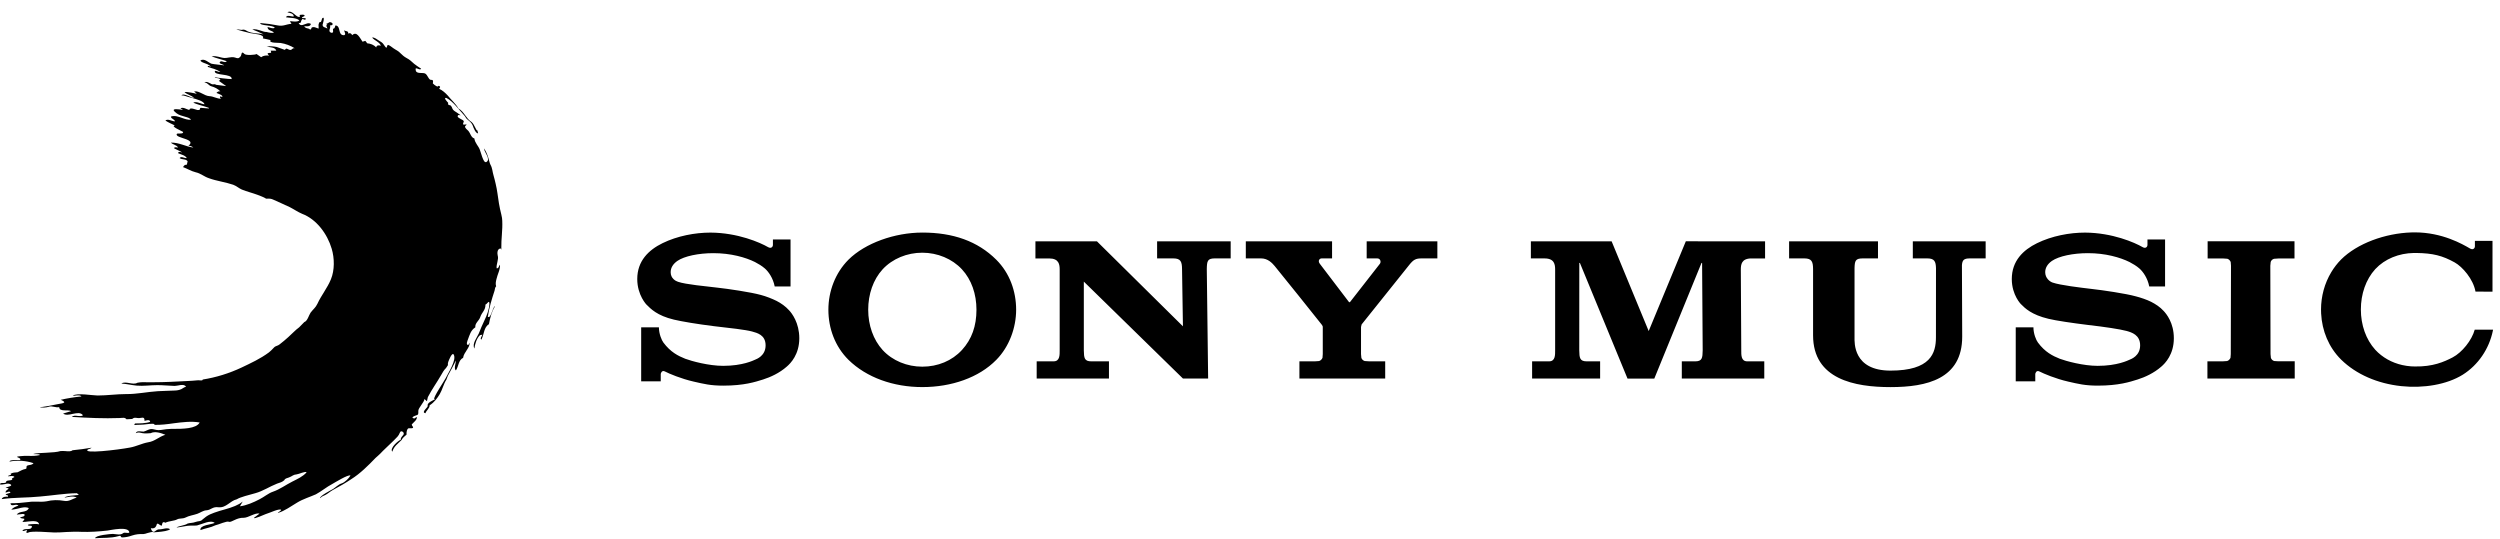 <?xml version="1.0" encoding="UTF-8"?> <svg xmlns="http://www.w3.org/2000/svg" xmlns:xlink="http://www.w3.org/1999/xlink" width="204" height="44" viewBox="0 0 204 44"><defs><path id="ewhdzea08a" d="M23.622 0c-.057 0-.114.016-.17.056.204.053.498.078.524.34-.076.012-.167-.014-.243-.027-.167-.026-.333-.066-.397.092.333.065.818.012 1.1.259-.14.105-.345.092-.536.08-.091-.014-.18-.027-.244-.014l.128.209c-.434.025-.665.221-1.113.13-.446-.091-.919-.156-1.431-.196-.063.235 1.1.157 1.177.391-.192.104-.397-.039-.588-.066.013.327.384.262.523.469-.203.028-.408-.011-.6-.064-.128.013-.308-.052-.499-.117-.217-.065-.46-.144-.664-.091.319.117.612.26.92.403-.422-.103-.932-.051-1.33-.26-.152-.09-.268-.17-.46-.105l-.422-.052c-.05.027.96.275 1.113.314.243.052 1.253.103 1.034.43.219.038.423.09.64.142-.217.262.69.209.818.234.41.067.792.209 1.15.432-.115-.027-.166.024-.217.064-.051.052-.102.104-.243.052-.268-.104-.178-.143-.357.013l-.653-.234c-.268-.052-.549-.079-.818-.04.23.079.691.04.78.338h-.46c.09.184.026.184-.064.184-.076 0-.153 0-.191.078l.127.144c-.217-.026-.46-.014-.65.129l-.373-.26c-.101.078-.88.13-.996-.013-.268-.287-.204.09-.307.209-.166.207-.255.155-.46.09-.166-.051-.332-.026-.498 0-.115.027-.243.039-.359.039-.37-.026-.638-.208-1.048-.13.41.156.832.248 1.241.392-.09.102-.204.077-.307.038-.076-.027-.166-.052-.23 0-.204.157.28.222.32.3-.013-.013-.882-.09-1.024-.13-.253-.079-.574-.47-.907-.274.026.22.703.247.844.534-.052-.025-.242-.17-.255 0 .345.104.728.196 1.034.404-.102.013-.165-.013-.242-.039-.064-.027-.128-.053-.204-.039-.141.417 1.444.183 1.366.665-.177.012-1.362-.129-1.38-.157.04.13.41.014.46.22l-.127.08.6.43-.818-.105c-.1-.065-.152-.052-.217-.04-.05 0-.103.014-.191-.039-.116-.064-.41-.234-.55-.116.243 0 .334.247.563.313.28.078.537.208.74.417-.127-.026-.242.026-.319.129.065.04.6.183.46.338-.204-.155-.23.053-.076.132-.346.012-.627-.197-.96-.208-.434-.027-.792-.444-1.252-.391l.23.206c-.036-.02-.871-.205-1.008-.142.23.209.549.248.778.47-.114 0-.268-.067-.434-.143-.229-.092-.472-.196-.6-.066.216-.013.42.104.754.182.524.13 1.112.313 1.124.547-.28-.026-.678-.273-.907-.13.55.247 1.508.417 1.24.47l-.499-.04c-.192-.038-.192.013-.192.078-.012.052-.026.104-.204.091-.141-.025-.652-.273-.665 0-.191-.039-.536-.287-.728-.13l.192.091c0 .026-.128.014-.282-.013-.32-.026-.728-.065-.23.314.384.299 1.061.273 1.176.534-.255.013-.499-.067-.742-.157-.293-.104-.6-.21-.893-.104.025.209.294.194.331.39-.243 0-.575-.247-.779-.065.243.156.512.274.779.404-.421.039.575.456.665.522.013.13-.14.13-.281.13-.103 0-.217-.014-.243.051-.115.352 1.674.379.959.952.153 0 .28.039.396.143-.613-.078-1.15-.416-1.827-.405.166.183.459.171.587.405-.025 0-.064-.013-.103-.013-.102-.013-.23-.026-.216.079.204.117.435.193.651.326-.05 0-.102-.015-.14-.028-.09-.012-.167-.039-.192.093.23.116.563.154.715.403-.075.013-.166-.014-.254-.04-.129-.039-.256-.078-.333.04.178.143.512.052.651.26l-.064.274-.166.026-.152.17c.344.129.677.338 1.047.429.383.078.677.352 1.073.482.64.235 1.343.313 1.982.534.255.092.46.286.703.391.42.17.856.274 1.278.43.218.09.511.183.702.313.295 0 .371-.025.64.104.408.196.868.378 1.29.587.333.169.665.402 1.01.546 1.176.443 2.058 1.641 2.415 2.853.23.77.243 1.746-.064 2.489-.293.717-.791 1.316-1.1 1.994-.152.325-.356.455-.56.729-.142.208-.256.69-.512.768l-.422.43c-.307.221-.601.548-.882.795-.192.181-.497.429-.716.599-.152.13-.32.105-.46.26-.14.145-.255.274-.408.392-.704.521-1.47.872-2.237 1.237-.996.469-2.083.808-3.17.977.013.09-.114.078-.255.065-.064 0-.14-.013-.192 0-.242.026-.485.04-.74.053-.96.05-1.919.104-2.877.104h-.421c-.282-.014-.55-.014-.832.038-.204.118-.433.066-.677.027-.23-.038-.46-.08-.639.039.423.026.818.13 1.24.17.562.051 1.125-.04 1.7-.04.46 0 .933.051 1.394.065.075 0 .19-.025.306-.038.243-.052.512-.091.638.103-.166.04-.254.13-.383.196-.166.077-.37.117-.587.117-.447.025-.895.025-1.33.052-.844.052-1.751.248-2.581.235-.78 0-1.559.117-2.339.117-.396 0-1.673-.234-2.032.014.063.012.166 0 .268-.014.167-.013.358-.038.448.078-.562.053-1.125.143-1.688.273.512.222.269.274-.23.353-.217.026-1.406.312-1.494.22.102.106.6.053.728 0 .153-.064.306-.025.447 0 .127.027.268.053.422.027.026.416.728.17.97.326l-.65.196c.204.155.499.09.792.025.332-.066.651-.13.83.117-.127.09-.28.066-.447.052-.167-.026-.345-.039-.461.079 1.305.078 2.607.144 3.912.092.281-.014.397-.066.55.103l.46-.027c.154-.13.255-.104.433-.076.103.011.204 0 .283-.014.178-.025.292-.052.292.248.13-.026.423-.158.462.077-.371.131-.883.131-1.241.131l-.064.13c.179-.014.358-.026.537-.026.306 0 .626-.078.946-.078.256 0 .127.09.18.09.497.013 1.035-.052 1.57-.13.704-.09 1.42-.182 2.11-.065-.269.522-1.418.522-2.135.522-.152 0-.28 0-.371.013-.28 0-.574.09-.867.09-.206 0-.41-.103-.602-.09-.217.026-.384.156-.588.208-.077 0-.153 0-.23-.013-.166-.014-.345-.04-.422.143.217-.091.28-.052.435-.026.128.04.332.066.78.026.345-.182.856-.013 1.201.131-.524.156-.856.535-1.406.612-.51.091-.971.34-1.482.43-1.036.195-3.91.535-3.438.156.179-.065.217-.065.305-.143-.522.09-1.021.156-1.558.208-.127.117-.37.09-.613.066-.129 0-.268-.014-.371 0-.485.169-1.84.117-2.199.233-.011.027.078.015.18.015.141 0 .32 0 .345.077-.332.078-.652.078-.985.066-.204 0-.42 0-.612.025-.678.066.152.104-.026.313h-.167c-.269 0-.702 0-.69.13.626-.13 1.355-.078 1.955.13-.088.13-.28.143-.421.17-.281.052-.039.261-.23.3-.23.04-.434.168-.651.273-.179.013-.41.013-.575.13.19.092-.206.104-.206.196.039 0 .102 0 .179-.013.142-.013.307-.026.346.078l-.192.104c.115.221-.32.117-.472.234.012.144-.128.144-.257.144-.127 0-.255 0-.255.118.114.025.255 0 .397-.027.153-.04.305-.065.433 0 .32.17-.345.235-.37.3.562.065-.051.13 0 .39.025 0 .077-.026.14-.038.09-.04.205-.078.257.038-.115.091-.333.053-.397.196.09.012.23 0 .191.143-.178-.013-.434-.013-.51.196 1.023-.144 2.082-.104 3.118-.21.959-.077 2.03-.259 3.003-.272l.127.079c.244.142-.894.04-1.123.285.332-.052.664-.17.996-.012-.345.104-.638.351-1.022.273-.511-.09-.958-.078-1.457.039-.256.039-.498.039-.754.026-.217 0-.446-.013-.665.026-.498.065-1.009.104-1.507.104.024.196.165.17.319.143.114-.025.242-.039.332.053-.218.065-.435.156-.587.325.178 0 .37-.051.562-.09.293-.079.587-.158.869-.04-.179.43-.742.183-.984.534.064 0 .152-.013.255-.026.153-.026.32-.051.395.026 0 .21-.279.144-.382.26.255.131.55-.039.192.327.1.026.28 0 .485-.026.384-.04.83-.078.882.235-.218-.052-.46-.027-.677-.013-.397.025-.244.143-.014.13.205 0 .064.221-.05.246-.166.053-.537-.039-.626.17.166.039.242-.065.395-.065-.14.235-.075.287.218.157.18-.027.37-.027.562-.027.473 0 .946.053 1.432.066.333 0 .651-.013.984-.04.396-.013.792-.039 1.2-.013.679.027 1.47-.026 2.147-.104.282-.039 1.752-.377 1.79.157-.064.052-.153.04-.243.026-.102-.014-.204-.026-.28.04-.192.168-.589.064-.819.05-.204 0-1.418.105-1.456.352.664-.051 1.239.014 1.903-.168.18-.066.192-.014.205.039 0 .025.025.064.141.064.267-.012.51-.064.766-.155.32-.105.587-.132.921-.118.076 0 .217-.04.358-.09.19-.053.395-.119.498-.053l.332-.026c.372-.027.907-.104.998-.236-.18-.103-.346-.065-.538-.026-.127.026-.267.053-.434.053-.243.065-.346.364-.536.065-.014-.04-.13-.209.012-.157.178.014.294-.038.37-.208.09-.39.218-.012.461-.012.012-.131.026-.39.281-.235.27-.143.728-.143.958-.274.193-.105.448-.039.665-.143.332-.17.652-.196.984-.313.255-.091.473-.273.754-.286.37-.026.486-.313.971-.248.64.065.934-.521 1.496-.65.294-.184.996-.353 1.508-.496.626-.17 1.176-.547 1.776-.782.281-.105.358-.09.588-.274.088-.195.269-.156.486-.274.14-.051.268-.194.523-.207.18-.013.692-.275.818-.17-.307.352-.754.547-1.163.756-.524.26-1.023.638-1.597.833-.358.118-.716.43-1.086.614-.473.247-1.062.507-1.597.572l.23-.391c-.192.157-.41.275-.627.365-.55.235-1.137.338-1.699.547-.231.079-.461.182-.666.325l-.281.222c-.179.196-.331.118-.574.209-.23.092-.435.065-.653.13-.165.144-.792.209-.907.325.281-.025.613-.105.92-.143.282-.026.537 0 .755-.026.42-.103 1.112-.482 1.444-.208-.281.143-1.24.169-1.164.586.422-.156.819-.196 1.215-.39.268-.053.945-.378 1.111-.287.116.039.27-.065.486-.157.191-.09.435-.182.729-.17.358 0 .946-.442 1.278-.337l-.448.337c-.063.158.895-.286.946-.298.422-.13 1.023-.443 1.265-.366-.025.157-.204.144-.269.273.575-.168 1.062-.546 1.573-.845.486-.3 1.074-.47 1.534-.679.46-.247.869-.598 1.342-.846.216-.117 1.276-.781 1.481-.69-.127.234-.459.56-.728.65-.23.066-.46.3-.702.457-.09.052-1.164.6-1.036.743.129-.17.294-.183.46-.286.231-.132.346-.262.588-.391.448-.235 1.061-.587 1.483-.874.73-.456 1.393-1.12 1.98-1.732.13-.13.257-.209.372-.338.293-.314.716-.692 1.099-1.07.268-.273.409-.378.51-.65.078-.248.397-.04.308.143-.09.155-.244.221-.23.43-.205.065-.933.703-.691.976.14-.454.448-.638.767-.963.05-.157.27-.314.396-.43-.025-.209.039-.495.179-.52.37.025.434-.028.268-.223l-.025-.09c.14-.158.473-.392.408-.613l-.191.13c-.396-.066.077-.235.128-.248.217-.065.192-.104.192-.378 0-.246.498-.716.498-.964l.205.183.076-.338c.345-.665.716-1.16 1.074-1.785.103-.196.269-.469.408-.587l.154-.234c-.013-.144 0-.182.039-.3.025-.065.28-.742.421-.587.294.443-.447 1.525-.638 1.941-.103.209-1.048 1.603-.932 1.707h.075c-.103.092-.69.287-.614.547.053.13-.587.547-.178.613.025-.182.357-.416.331-.64.397-.26.627-.585.832-.923.205-.339.306-.808.537-1.172l.127-.327c.218-.403.473-.872.652-1.237.013.196-.192.65 0 .808.218-.314.205-.846.589-1.03.05-.442.574-.833.523-1.224l-.102.182c-.217-.013-.065-.352-.038-.43.152-.39.23-.768.613-1.016-.038-.352.294-.52.397-.82.14-.43.433-.548.433-1.043.128-.012.32-.442.32-.052-.013.429-.217.963-.409 1.356-.165.35-.32.702-.46 1.067-.154.352-.561.82-.358 1.225.04-.326.18-.848.46-1.094l.193-.04c-.014.09-.232.34-.078.404.243-.508.192-.99.613-1.263.09-.483.23-1.056.5-1.46-.206.027-.32 1.043-.589.86.09-.69.332-1.472.55-2.135.025-.131.038-.275.128-.353-.065-.196-.025-.39.025-.586.078-.378.333-.821.282-1.172-.09.077-.09.325-.268.286-.04-.34.19-.717.088-1.042-.038-.143-.063-.56.244-.574l.05.105c-.013-.977.116-1.576.077-2.371-.013-.156-.013-.274-.077-.509-.077-.3-.14-.598-.192-.898-.089-.534-.14-1.082-.268-1.602-.05-.235-.115-.47-.179-.705-.088-.286-.088-.585-.242-.846-.14-.273-.167-.834-.537-1.341.013.298.6.898.191 1.12-.115.025-.217.025-.523-1.003-.116-.326-.398-.535-.448-.926-.268-.064-.32-.43-.498-.625-.077-.091-.307-.234-.256-.378l.128-.13c-.05-.013-.102-.013-.142 0-.127.012-.216.027-.101-.234.077-.183-.716-.3-.434-.547l.19.025c-.177-.143-.33-.22-.51-.35-.242-.185-.141-.262-.294-.432-.064-.078-.282 0-.218-.234-.09-.103-.421-.442-.152-.404.549.275 1.047.99 1.444 1.408.166.169.102.221.307.378.166.13.333.273.408.482.051.169.243.65.435.624l-.064-.248c-.102.066-.217-.467-.472-.676-.448-.274-.602-.848-1.074-1.108-.205-.377-.627-.742-.87-1.055-.19-.209-.435-.43-.702-.547.127-.169.088-.208-.064-.248-.014.17-.331-.065-.409-.157-.128 0 .127-.35-.192-.325-.192.014-.27-.417-.485-.52-.193-.092-.69.05-.755-.235-.063-.248.052-.196.18-.143.102.039.217.078.255-.013-.192-.13-.383-.248-.562-.392-.27-.234-.333-.325-.652-.494-.166-.092-.32-.222-.447-.352-.219-.236-.359-.26-.601-.43-.14-.092-.268-.222-.435-.274-.128.014-.05.416-.255.118-.193-.275-.166-.275-.474-.457-.153-.09-.383-.3-.574-.26.205.26.588.339.716.665-.154-.04-.346-.066-.384.143-.191-.222-.46-.313-.729-.338-.23-.3-.101-.183-.383-.131-.242-.34-.473-.886-.844-.533-.089-.158-.166-.198-.332-.132.052-.247-.217-.156-.32-.273-.01.117.18.338 0 .405-.127.011-.242-.027-.307-.144-.127-.223-.076-.639-.408-.652l-.076.22c-.193.066-.102.106-.116.288-.012.17-.28.079-.293-.04-.039-.169.128-.298.026-.468.178.013.242-.065.23-.13-.025-.076-.121-.151-.278-.133.017.002-.029.034-.094.067-.059.04-.14.073-.174.074l.11.057c-.178.117 0 .156 0 .326-.127-.118-.397-.08-.383-.326 0 0 .243-.769-.039-.508l-.064.209c-.025.09-.063.09-.1.09-.026 0-.066 0-.09.078-.09.21 0 .261-.04.457-.153-.052-.42-.209-.575-.066-.024.157-.09.183-.203.078-.128-.039-.333-.052-.384-.208.128 0 .357.04.473-.065.19-.182-.128-.196-.217-.17-.231.052-.563.313-.715-.026.28 0 .127-.13.267-.273.026-.09.09-.052.14-.026.065.026.141.066.18-.04-.026-.064-.09-.064-.166-.064-.078.013-.154.013-.154-.065l.192-.092c.153-.17-.396-.13-.384-.078l.04.104c-.129.105-.283-.039-.46-.182C23.906.11 23.767 0 23.621 0z"></path><path id="ewhdzea08a" d="M23.622 0c-.057 0-.114.016-.17.056.204.053.498.078.524.34-.076.012-.167-.014-.243-.027-.167-.026-.333-.066-.397.092.333.065.818.012 1.1.259-.14.105-.345.092-.536.08-.091-.014-.18-.027-.244-.014l.128.209c-.434.025-.665.221-1.113.13-.446-.091-.919-.156-1.431-.196-.063.235 1.1.157 1.177.391-.192.104-.397-.039-.588-.066.013.327.384.262.523.469-.203.028-.408-.011-.6-.064-.128.013-.308-.052-.499-.117-.217-.065-.46-.144-.664-.091.319.117.612.26.92.403-.422-.103-.932-.051-1.33-.26-.152-.09-.268-.17-.46-.105l-.422-.052c-.05.027.96.275 1.113.314.243.052 1.253.103 1.034.43.219.038.423.09.64.142-.217.262.69.209.818.234.41.067.792.209 1.15.432-.115-.027-.166.024-.217.064-.051.052-.102.104-.243.052-.268-.104-.178-.143-.357.013l-.653-.234c-.268-.052-.549-.079-.818-.04.23.079.691.04.78.338h-.46c.09.184.026.184-.064.184-.076 0-.153 0-.191.078l.127.144c-.217-.026-.46-.014-.65.129l-.373-.26c-.101.078-.88.13-.996-.013-.268-.287-.204.09-.307.209-.166.207-.255.155-.46.09-.166-.051-.332-.026-.498 0-.115.027-.243.039-.359.039-.37-.026-.638-.208-1.048-.13.41.156.832.248 1.241.392-.09.102-.204.077-.307.038-.076-.027-.166-.052-.23 0-.204.157.28.222.32.3-.013-.013-.882-.09-1.024-.13-.253-.079-.574-.47-.907-.274.026.22.703.247.844.534-.052-.025-.242-.17-.255 0 .345.104.728.196 1.034.404-.102.013-.165-.013-.242-.039-.064-.027-.128-.053-.204-.039-.141.417 1.444.183 1.366.665-.177.012-1.362-.129-1.38-.157.04.13.41.014.46.22l-.127.08.6.43-.818-.105c-.1-.065-.152-.052-.217-.04-.05 0-.103.014-.191-.039-.116-.064-.41-.234-.55-.116.243 0 .334.247.563.313.28.078.537.208.74.417-.127-.026-.242.026-.319.129.065.04.6.183.46.338-.204-.155-.23.053-.076.132-.346.012-.627-.197-.96-.208-.434-.027-.792-.444-1.252-.391l.23.206c-.036-.02-.871-.205-1.008-.142.23.209.549.248.778.47-.114 0-.268-.067-.434-.143-.229-.092-.472-.196-.6-.066.216-.013.42.104.754.182.524.13 1.112.313 1.124.547-.28-.026-.678-.273-.907-.13.55.247 1.508.417 1.24.47l-.499-.04c-.192-.038-.192.013-.192.078-.012.052-.026.104-.204.091-.141-.025-.652-.273-.665 0-.191-.039-.536-.287-.728-.13l.192.091c0 .026-.128.014-.282-.013-.32-.026-.728-.065-.23.314.384.299 1.061.273 1.176.534-.255.013-.499-.067-.742-.157-.293-.104-.6-.21-.893-.104.025.209.294.194.331.39-.243 0-.575-.247-.779-.065.243.156.512.274.779.404-.421.039.575.456.665.522.013.13-.14.13-.281.13-.103 0-.217-.014-.243.051-.115.352 1.674.379.959.952.153 0 .28.039.396.143-.613-.078-1.15-.416-1.827-.405.166.183.459.171.587.405-.025 0-.064-.013-.103-.013-.102-.013-.23-.026-.216.079.204.117.435.193.651.326-.05 0-.102-.015-.14-.028-.09-.012-.167-.039-.192.093.23.116.563.154.715.403-.075.013-.166-.014-.254-.04-.129-.039-.256-.078-.333.04.178.143.512.052.651.26l-.064.274-.166.026-.152.17c.344.129.677.338 1.047.429.383.078.677.352 1.073.482.64.235 1.343.313 1.982.534.255.092.46.286.703.391.42.17.856.274 1.278.43.218.09.511.183.702.313.295 0 .371-.025.64.104.408.196.868.378 1.29.587.333.169.665.402 1.01.546 1.176.443 2.058 1.641 2.415 2.853.23.77.243 1.746-.064 2.489-.293.717-.791 1.316-1.1 1.994-.152.325-.356.455-.56.729-.142.208-.256.69-.512.768l-.422.43c-.307.221-.601.548-.882.795-.192.181-.497.429-.716.599-.152.13-.32.105-.46.26-.14.145-.255.274-.408.392-.704.521-1.47.872-2.237 1.237-.996.469-2.083.808-3.17.977.013.09-.114.078-.255.065-.064 0-.14-.013-.192 0-.242.026-.485.04-.74.053-.96.05-1.919.104-2.877.104h-.421c-.282-.014-.55-.014-.832.038-.204.118-.433.066-.677.027-.23-.038-.46-.08-.639.039.423.026.818.13 1.24.17.562.051 1.125-.04 1.7-.04.46 0 .933.051 1.394.065.075 0 .19-.025.306-.038.243-.052.512-.091.638.103-.166.04-.254.13-.383.196-.166.077-.37.117-.587.117-.447.025-.895.025-1.33.052-.844.052-1.751.248-2.581.235-.78 0-1.559.117-2.339.117-.396 0-1.673-.234-2.032.014.063.012.166 0 .268-.014.167-.013.358-.038.448.078-.562.053-1.125.143-1.688.273.512.222.269.274-.23.353-.217.026-1.406.312-1.494.22.102.106.6.053.728 0 .153-.064.306-.025.447 0 .127.027.268.053.422.027.026.416.728.17.97.326l-.65.196c.204.155.499.09.792.025.332-.066.651-.13.83.117-.127.09-.28.066-.447.052-.167-.026-.345-.039-.461.079 1.305.078 2.607.144 3.912.092.281-.014.397-.066.55.103l.46-.027c.154-.13.255-.104.433-.076.103.011.204 0 .283-.014.178-.025.292-.052.292.248.13-.026.423-.158.462.077-.371.131-.883.131-1.241.131l-.064.13c.179-.014.358-.026.537-.026.306 0 .626-.078.946-.078.256 0 .127.09.18.09.497.013 1.035-.052 1.57-.13.704-.09 1.42-.182 2.11-.065-.269.522-1.418.522-2.135.522-.152 0-.28 0-.371.013-.28 0-.574.09-.867.09-.206 0-.41-.103-.602-.09-.217.026-.384.156-.588.208-.077 0-.153 0-.23-.013-.166-.014-.345-.04-.422.143.217-.091.28-.052.435-.026.128.04.332.066.78.026.345-.182.856-.013 1.201.131-.524.156-.856.535-1.406.612-.51.091-.971.34-1.482.43-1.036.195-3.91.535-3.438.156.179-.065.217-.065.305-.143-.522.09-1.021.156-1.558.208-.127.117-.37.09-.613.066-.129 0-.268-.014-.371 0-.485.169-1.84.117-2.199.233-.011.027.078.015.18.015.141 0 .32 0 .345.077-.332.078-.652.078-.985.066-.204 0-.42 0-.612.025-.678.066.152.104-.026.313h-.167c-.269 0-.702 0-.69.13.626-.13 1.355-.078 1.955.13-.088.13-.28.143-.421.17-.281.052-.039.261-.23.3-.23.04-.434.168-.651.273-.179.013-.41.013-.575.13.19.092-.206.104-.206.196.039 0 .102 0 .179-.013.142-.013.307-.026.346.078l-.192.104c.115.221-.32.117-.472.234.012.144-.128.144-.257.144-.127 0-.255 0-.255.118.114.025.255 0 .397-.027.153-.04.305-.065.433 0 .32.17-.345.235-.37.3.562.065-.051.13 0 .39.025 0 .077-.026.14-.038.09-.04.205-.078.257.038-.115.091-.333.053-.397.196.09.012.23 0 .191.143-.178-.013-.434-.013-.51.196 1.023-.144 2.082-.104 3.118-.21.959-.077 2.03-.259 3.003-.272l.127.079c.244.142-.894.04-1.123.285.332-.052.664-.17.996-.012-.345.104-.638.351-1.022.273-.511-.09-.958-.078-1.457.039-.256.039-.498.039-.754.026-.217 0-.446-.013-.665.026-.498.065-1.009.104-1.507.104.024.196.165.17.319.143.114-.025.242-.039.332.053-.218.065-.435.156-.587.325.178 0 .37-.051.562-.09.293-.079.587-.158.869-.04-.179.43-.742.183-.984.534.064 0 .152-.013.255-.026.153-.026.32-.051.395.026 0 .21-.279.144-.382.26.255.131.55-.039.192.327.1.026.28 0 .485-.026.384-.04.83-.078.882.235-.218-.052-.46-.027-.677-.013-.397.025-.244.143-.014.13.205 0 .064.221-.05.246-.166.053-.537-.039-.626.17.166.039.242-.065.395-.065-.14.235-.075.287.218.157.18-.027.37-.027.562-.027.473 0 .946.053 1.432.066.333 0 .651-.013.984-.04.396-.013.792-.039 1.2-.013.679.027 1.47-.026 2.147-.104.282-.039 1.752-.377 1.79.157-.064.052-.153.04-.243.026-.102-.014-.204-.026-.28.04-.192.168-.589.064-.819.05-.204 0-1.418.105-1.456.352.664-.051 1.239.014 1.903-.168.18-.066.192-.014.205.039 0 .025.025.064.141.064.267-.012.51-.064.766-.155.32-.105.587-.132.921-.118.076 0 .217-.04.358-.09.19-.053.395-.119.498-.053l.332-.026c.372-.027.907-.104.998-.236-.18-.103-.346-.065-.538-.026-.127.026-.267.053-.434.053-.243.065-.346.364-.536.065-.014-.04-.13-.209.012-.157.178.014.294-.038.37-.208.09-.39.218-.012.461-.012.012-.131.026-.39.281-.235.27-.143.728-.143.958-.274.193-.105.448-.039.665-.143.332-.17.652-.196.984-.313.255-.091.473-.273.754-.286.37-.026.486-.313.971-.248.64.065.934-.521 1.496-.65.294-.184.996-.353 1.508-.496.626-.17 1.176-.547 1.776-.782.281-.105.358-.09.588-.274.088-.195.269-.156.486-.274.14-.051.268-.194.523-.207.18-.013.692-.275.818-.17-.307.352-.754.547-1.163.756-.524.26-1.023.638-1.597.833-.358.118-.716.43-1.086.614-.473.247-1.062.507-1.597.572l.23-.391c-.192.157-.41.275-.627.365-.55.235-1.137.338-1.699.547-.231.079-.461.182-.666.325l-.281.222c-.179.196-.331.118-.574.209-.23.092-.435.065-.653.13-.165.144-.792.209-.907.325.281-.025.613-.105.92-.143.282-.026.537 0 .755-.026.42-.103 1.112-.482 1.444-.208-.281.143-1.24.169-1.164.586.422-.156.819-.196 1.215-.39.268-.053.945-.378 1.111-.287.116.039.27-.065.486-.157.191-.09.435-.182.729-.17.358 0 .946-.442 1.278-.337l-.448.337c-.063.158.895-.286.946-.298.422-.13 1.023-.443 1.265-.366-.025.157-.204.144-.269.273.575-.168 1.062-.546 1.573-.845.486-.3 1.074-.47 1.534-.679.46-.247.869-.598 1.342-.846.216-.117 1.276-.781 1.481-.69-.127.234-.459.56-.728.65-.23.066-.46.3-.702.457-.09.052-1.164.6-1.036.743.129-.17.294-.183.46-.286.231-.132.346-.262.588-.391.448-.235 1.061-.587 1.483-.874.73-.456 1.393-1.12 1.98-1.732.13-.13.257-.209.372-.338.293-.314.716-.692 1.099-1.07.268-.273.409-.378.51-.65.078-.248.397-.04.308.143-.09.155-.244.221-.23.43-.205.065-.933.703-.691.976.14-.454.448-.638.767-.963.05-.157.27-.314.396-.43-.025-.209.039-.495.179-.52.37.025.434-.028.268-.223l-.025-.09c.14-.158.473-.392.408-.613l-.191.13c-.396-.066.077-.235.128-.248.217-.065.192-.104.192-.378 0-.246.498-.716.498-.964l.205.183.076-.338c.345-.665.716-1.16 1.074-1.785.103-.196.269-.469.408-.587l.154-.234c-.013-.144 0-.182.039-.3.025-.065.28-.742.421-.587.294.443-.447 1.525-.638 1.941-.103.209-1.048 1.603-.932 1.707h.075c-.103.092-.69.287-.614.547.053.13-.587.547-.178.613.025-.182.357-.416.331-.64.397-.26.627-.585.832-.923.205-.339.306-.808.537-1.172l.127-.327c.218-.403.473-.872.652-1.237.013.196-.192.65 0 .808.218-.314.205-.846.589-1.03.05-.442.574-.833.523-1.224l-.102.182c-.217-.013-.065-.352-.038-.43.152-.39.23-.768.613-1.016-.038-.352.294-.52.397-.82.14-.43.433-.548.433-1.043.128-.012.32-.442.32-.052-.013.429-.217.963-.409 1.356-.165.35-.32.702-.46 1.067-.154.352-.561.82-.358 1.225.04-.326.18-.848.46-1.094l.193-.04c-.014.09-.232.34-.078.404.243-.508.192-.99.613-1.263.09-.483.23-1.056.5-1.46-.206.027-.32 1.043-.589.86.09-.69.332-1.472.55-2.135.025-.131.038-.275.128-.353-.065-.196-.025-.39.025-.586.078-.378.333-.821.282-1.172-.09.077-.09.325-.268.286-.04-.34.19-.717.088-1.042-.038-.143-.063-.56.244-.574l.05.105c-.013-.977.116-1.576.077-2.371-.013-.156-.013-.274-.077-.509-.077-.3-.14-.598-.192-.898-.089-.534-.14-1.082-.268-1.602-.05-.235-.115-.47-.179-.705-.088-.286-.088-.585-.242-.846-.14-.273-.167-.834-.537-1.341.013.298.6.898.191 1.12-.115.025-.217.025-.523-1.003-.116-.326-.398-.535-.448-.926-.268-.064-.32-.43-.498-.625-.077-.091-.307-.234-.256-.378l.128-.13c-.05-.013-.102-.013-.142 0-.127.012-.216.027-.101-.234.077-.183-.716-.3-.434-.547l.19.025c-.177-.143-.33-.22-.51-.35-.242-.185-.141-.262-.294-.432-.064-.078-.282 0-.218-.234-.09-.103-.421-.442-.152-.404.549.275 1.047.99 1.444 1.408.166.169.102.221.307.378.166.13.333.273.408.482.051.169.243.65.435.624l-.064-.248c-.102.066-.217-.467-.472-.676-.448-.274-.602-.848-1.074-1.108-.205-.377-.627-.742-.87-1.055-.19-.209-.435-.43-.702-.547.127-.169.088-.208-.064-.248-.014.17-.331-.065-.409-.157-.128 0 .127-.35-.192-.325-.192.014-.27-.417-.485-.52-.193-.092-.69.05-.755-.235-.063-.248.052-.196.18-.143.102.039.217.078.255-.013-.192-.13-.383-.248-.562-.392-.27-.234-.333-.325-.652-.494-.166-.092-.32-.222-.447-.352-.219-.236-.359-.26-.601-.43-.14-.092-.268-.222-.435-.274-.128.014-.05.416-.255.118-.193-.275-.166-.275-.474-.457-.153-.09-.383-.3-.574-.26.205.26.588.339.716.665-.154-.04-.346-.066-.384.143-.191-.222-.46-.313-.729-.338-.23-.3-.101-.183-.383-.131-.242-.34-.473-.886-.844-.533-.089-.158-.166-.198-.332-.132.052-.247-.217-.156-.32-.273-.01.117.18.338 0 .405-.127.011-.242-.027-.307-.144-.127-.223-.076-.639-.408-.652l-.076.22c-.193.066-.102.106-.116.288-.012.17-.28.079-.293-.04-.039-.169.128-.298.026-.468.178.013.242-.065.23-.13-.025-.076-.121-.151-.278-.133.017.002-.029.034-.094.067-.059.04-.14.073-.174.074l.11.057c-.178.117 0 .156 0 .326-.127-.118-.397-.08-.383-.326 0 0 .243-.769-.039-.508l-.064.209c-.025.09-.063.09-.1.09-.026 0-.066 0-.09.078-.09.21 0 .261-.04.457-.153-.052-.42-.209-.575-.066-.024.157-.09.183-.203.078-.128-.039-.333-.052-.384-.208.128 0 .357.04.473-.065.19-.182-.128-.196-.217-.17-.231.052-.563.313-.715-.026.28 0 .127-.13.267-.273.026-.09.09-.052.14-.026.065.026.141.066.18-.04-.026-.064-.09-.064-.166-.064-.078.013-.154.013-.154-.065l.192-.092c.153-.17-.396-.13-.384-.078l.04.104c-.129.105-.283-.039-.46-.182C23.906.11 23.767 0 23.621 0z"></path></defs><g fill="none" fill-rule="evenodd"><g fill="none"><g fill="none"><g fill="none"><g transform="translate(-158 -66) translate(-155) translate(313 66) translate(0 .95)" fill="none"><use fill="#000" xlink:href="#ewhdzea08a"></use></g><g fill="#000"><path d="M26.494 9.61c-.81.882-1.97 1.36-3.235 1.36-1.24 0-2.43-.482-3.238-1.36-.764-.842-1.176-2.025-1.176-3.285 0-1.267.406-2.456 1.176-3.298.808-.87 1.997-1.356 3.238-1.356 1.24 0 2.435.495 3.235 1.356.78.842 1.185 2.018 1.185 3.298 0 1.322-.376 2.4-1.185 3.286M23.26.028c-2.255 0-4.66.858-6.024 2.211-1.08 1.083-1.64 2.585-1.64 4.086 0 1.516.541 2.996 1.64 4.087 1.473 1.444 3.663 2.224 6.024 2.224 2.376 0 4.619-.769 6.04-2.224 1.06-1.073 1.617-2.631 1.617-4.087 0-1.51-.526-2.989-1.617-4.078C27.77.725 25.772.027 23.259.027M11.359 5.6c-.332-.166-.846-.372-1.269-.481-.827-.23-2.686-.503-3.57-.599-.93-.112-2.552-.257-3.193-.475-.2-.064-.601-.278-.601-.784 0-.358.19-.668.547-.92.568-.392 1.736-.633 2.934-.633 1.43-.002 2.636.345 3.401.725.263.137.567.314.813.532.275.244.655.75.795 1.461h1.292V.59H11.07v.444c0 .147-.134.33-.396.181C10.03.842 8.214.043 5.979.03 4.713.03 3.273.3 2.06.894.93 1.448 0 2.338 0 3.82 0 5.15.774 5.93.75 5.902c.334.335.863.902 2.245 1.23.615.149 1.933.369 3.253.532 1.303.147 2.592.293 3.115.434.418.118 1.11.278 1.11 1.132 0 .861-.734 1.119-.864 1.174-.13.057-1.008.499-2.599.499-1.171 0-2.576-.384-3.092-.578-.587-.234-1.205-.545-1.785-1.324-.145-.19-.366-.72-.366-1.24H.32v4.406h1.597v-.593c0-.061.084-.347.345-.21.332.172 1.31.59 2.34.824.835.191 1.377.33 2.417.33 1.702 0 2.617-.304 3.245-.5.606-.191 1.341-.527 1.93-1.047.327-.276 1.029-1.002 1.029-2.318 0-1.263-.61-2.048-.833-2.282-.295-.327-.653-.578-1.031-.772M59.521 2.136h.864c.256 0 .328.283.217.434L58.15 5.712l-.07-.01-2.385-3.132c-.175-.232-.033-.434.154-.434h.848V.742h-7.039v1.394h1.253c.546 0 .898.377 1.104.623.165.194 3.75 4.651 3.834 4.777.089.122.089.142.089.198v2.209l-.023.308c-.054.113-.14.22-.278.26l-.351.025h-1.254v1.401h7v-1.403h-1.324l-.347-.023c-.139-.04-.236-.147-.273-.26l-.029-.308v-2.21l.05-.21c.096-.122 3.72-4.656 3.884-4.855.352-.44.54-.532 1.009-.532h1.287V.742h-5.768v1.394zM42.42 2.136h1.323c.599 0 .706.262.711.869l.073 4.673L37.51.742h-5.019v1.396h1.116c.807 0 .863.494.863.92V9.61c0 .395.024.925-.493.925h-1.384v1.401h5.898v-1.4h-1.438c-.572 0-.602-.28-.613-.901V4.029l8.087 7.908h2.057l-.11-8.932c.015-.648.049-.87.659-.87h1.29V.743H42.42v1.394zM133.576 10.511c-.137-.04-.236-.147-.271-.26l-.03-.308-.017-7.209.03-.307c.035-.116.132-.22.27-.26l.35-.024h1.323V.739h-7.088V2.14h1.254l.352.025c.137.04.222.145.276.26l.024.308-.018 7.209-.023.309c-.054.112-.14.219-.276.26l-.352.024h-1.255v1.402h7.124v-1.405h-1.325l-.348-.022zM149.938 7.95c-.236.87-1.04 1.865-1.804 2.264-.706.368-1.616.765-3.073.74-.024 0-.232-.004-.313-.01-.246-.018-.49-.053-.728-.107-.848-.191-1.62-.618-2.197-1.245-.764-.843-1.176-2.024-1.176-3.287 0-1.264.406-2.45 1.176-3.296.788-.846 1.936-1.294 3.142-1.316h.222c1.336.02 2.114.215 3.113.769.632.35 1.517 1.356 1.702 2.383l1.386.004V.703h-1.436v.446c0 .076-.036.161-.108.205-.066.042-.164.046-.288-.024-.617-.361-2.267-1.314-4.491-1.318-.085 0-.17 0-.258.004h-.02c-2.174.066-4.443.906-5.75 2.205-.31.312-.578.66-.801 1.031-.555.918-.84 1.985-.84 3.053 0 .11.004.216.008.325.071 1.403.611 2.752 1.633 3.765 1.235 1.21 2.976 1.955 4.898 2.162 1.837.194 3.725-.126 5.018-.927 1.272-.796 2.16-2.122 2.463-3.585l.017-.094h-1.495zM123.522 5.674c-.334-.167-.815-.333-1.238-.442-.826-.23-2.718-.507-3.602-.604-.93-.111-2.548-.301-3.188-.52-.2-.063-.605-.341-.605-.846 0-.359.19-.67.546-.921.569-.392 1.735-.633 2.935-.633 1.43-.003 2.635.346 3.401.725.262.137.567.314.812.532.275.243.656.751.795 1.46h1.292V.59h-1.437v.443c0 .148-.133.33-.397.182-.642-.373-2.46-1.172-4.695-1.185-1.265 0-2.706.27-3.92.864-1.13.554-2.059 1.444-2.059 2.926 0 1.329.774 2.08.751 2.052.331.335.86.863 2.244 1.192.615.15 1.947.346 3.266.508 1.303.146 2.577.34 3.102.482.418.117 1.11.322 1.11 1.175 0 .862-.734 1.12-.864 1.175-.132.057-1.008.499-2.6.499-1.171 0-2.575-.385-3.092-.579-.586-.233-1.205-.544-1.783-1.322-.147-.191-.368-.721-.368-1.24h-1.444v4.405h1.595v-.595c0-.06.085-.344.345-.208.333.171 1.311.59 2.34.824.836.191 1.377.329 2.416.329 1.704 0 2.618-.303 3.247-.5.606-.19 1.34-.528 1.93-1.046.327-.276 1.029-1.003 1.029-2.318 0-1.263-.612-1.996-.833-2.23-.296-.327-.653-.555-1.031-.75M85.563.74l-3.03 7.324L79.508.74h-3.056l-.004.002h-3.529v1.395h1.116c.808 0 .864.496.864.921v6.553c0 .395.023.925-.493.925H73.02v1.4h5.55v-1.4h-1.09c-.57 0-.602-.28-.613-.9l.004-7.128h.05l3.884 9.434h2.186l3.85-9.434h.05l.048 7.128c-.01.62-.042.9-.612.9h-1.092v1.4h6.73v-1.4H90.58c-.518 0-.493-.53-.493-.925l-.036-6.553c0-.425.057-.92.865-.92h1.114V.741h-4.657L85.563.739zM104.086 2.136h1.183c.575 0 .695.244.708.8l-.004 5.636c0 1.302-.434 2.72-3.709 2.72-3.066 0-2.934-2.315-2.934-2.709V2.928c.017-.588.07-.792.658-.792h1.256V.742h-7.253v1.394h1.244c.6 0 .708.262.712.869v5.407c0 3.592 3.401 4.226 6.317 4.226 2.974 0 5.852-.668 5.852-4.114l-.022-5.84c.033-.402.149-.548.645-.548h1.29V.742h-5.943v1.394z" transform="translate(-158 -66) translate(-155) translate(313 66) translate(52 18.95)"></path></g></g></g></g></g></svg> 